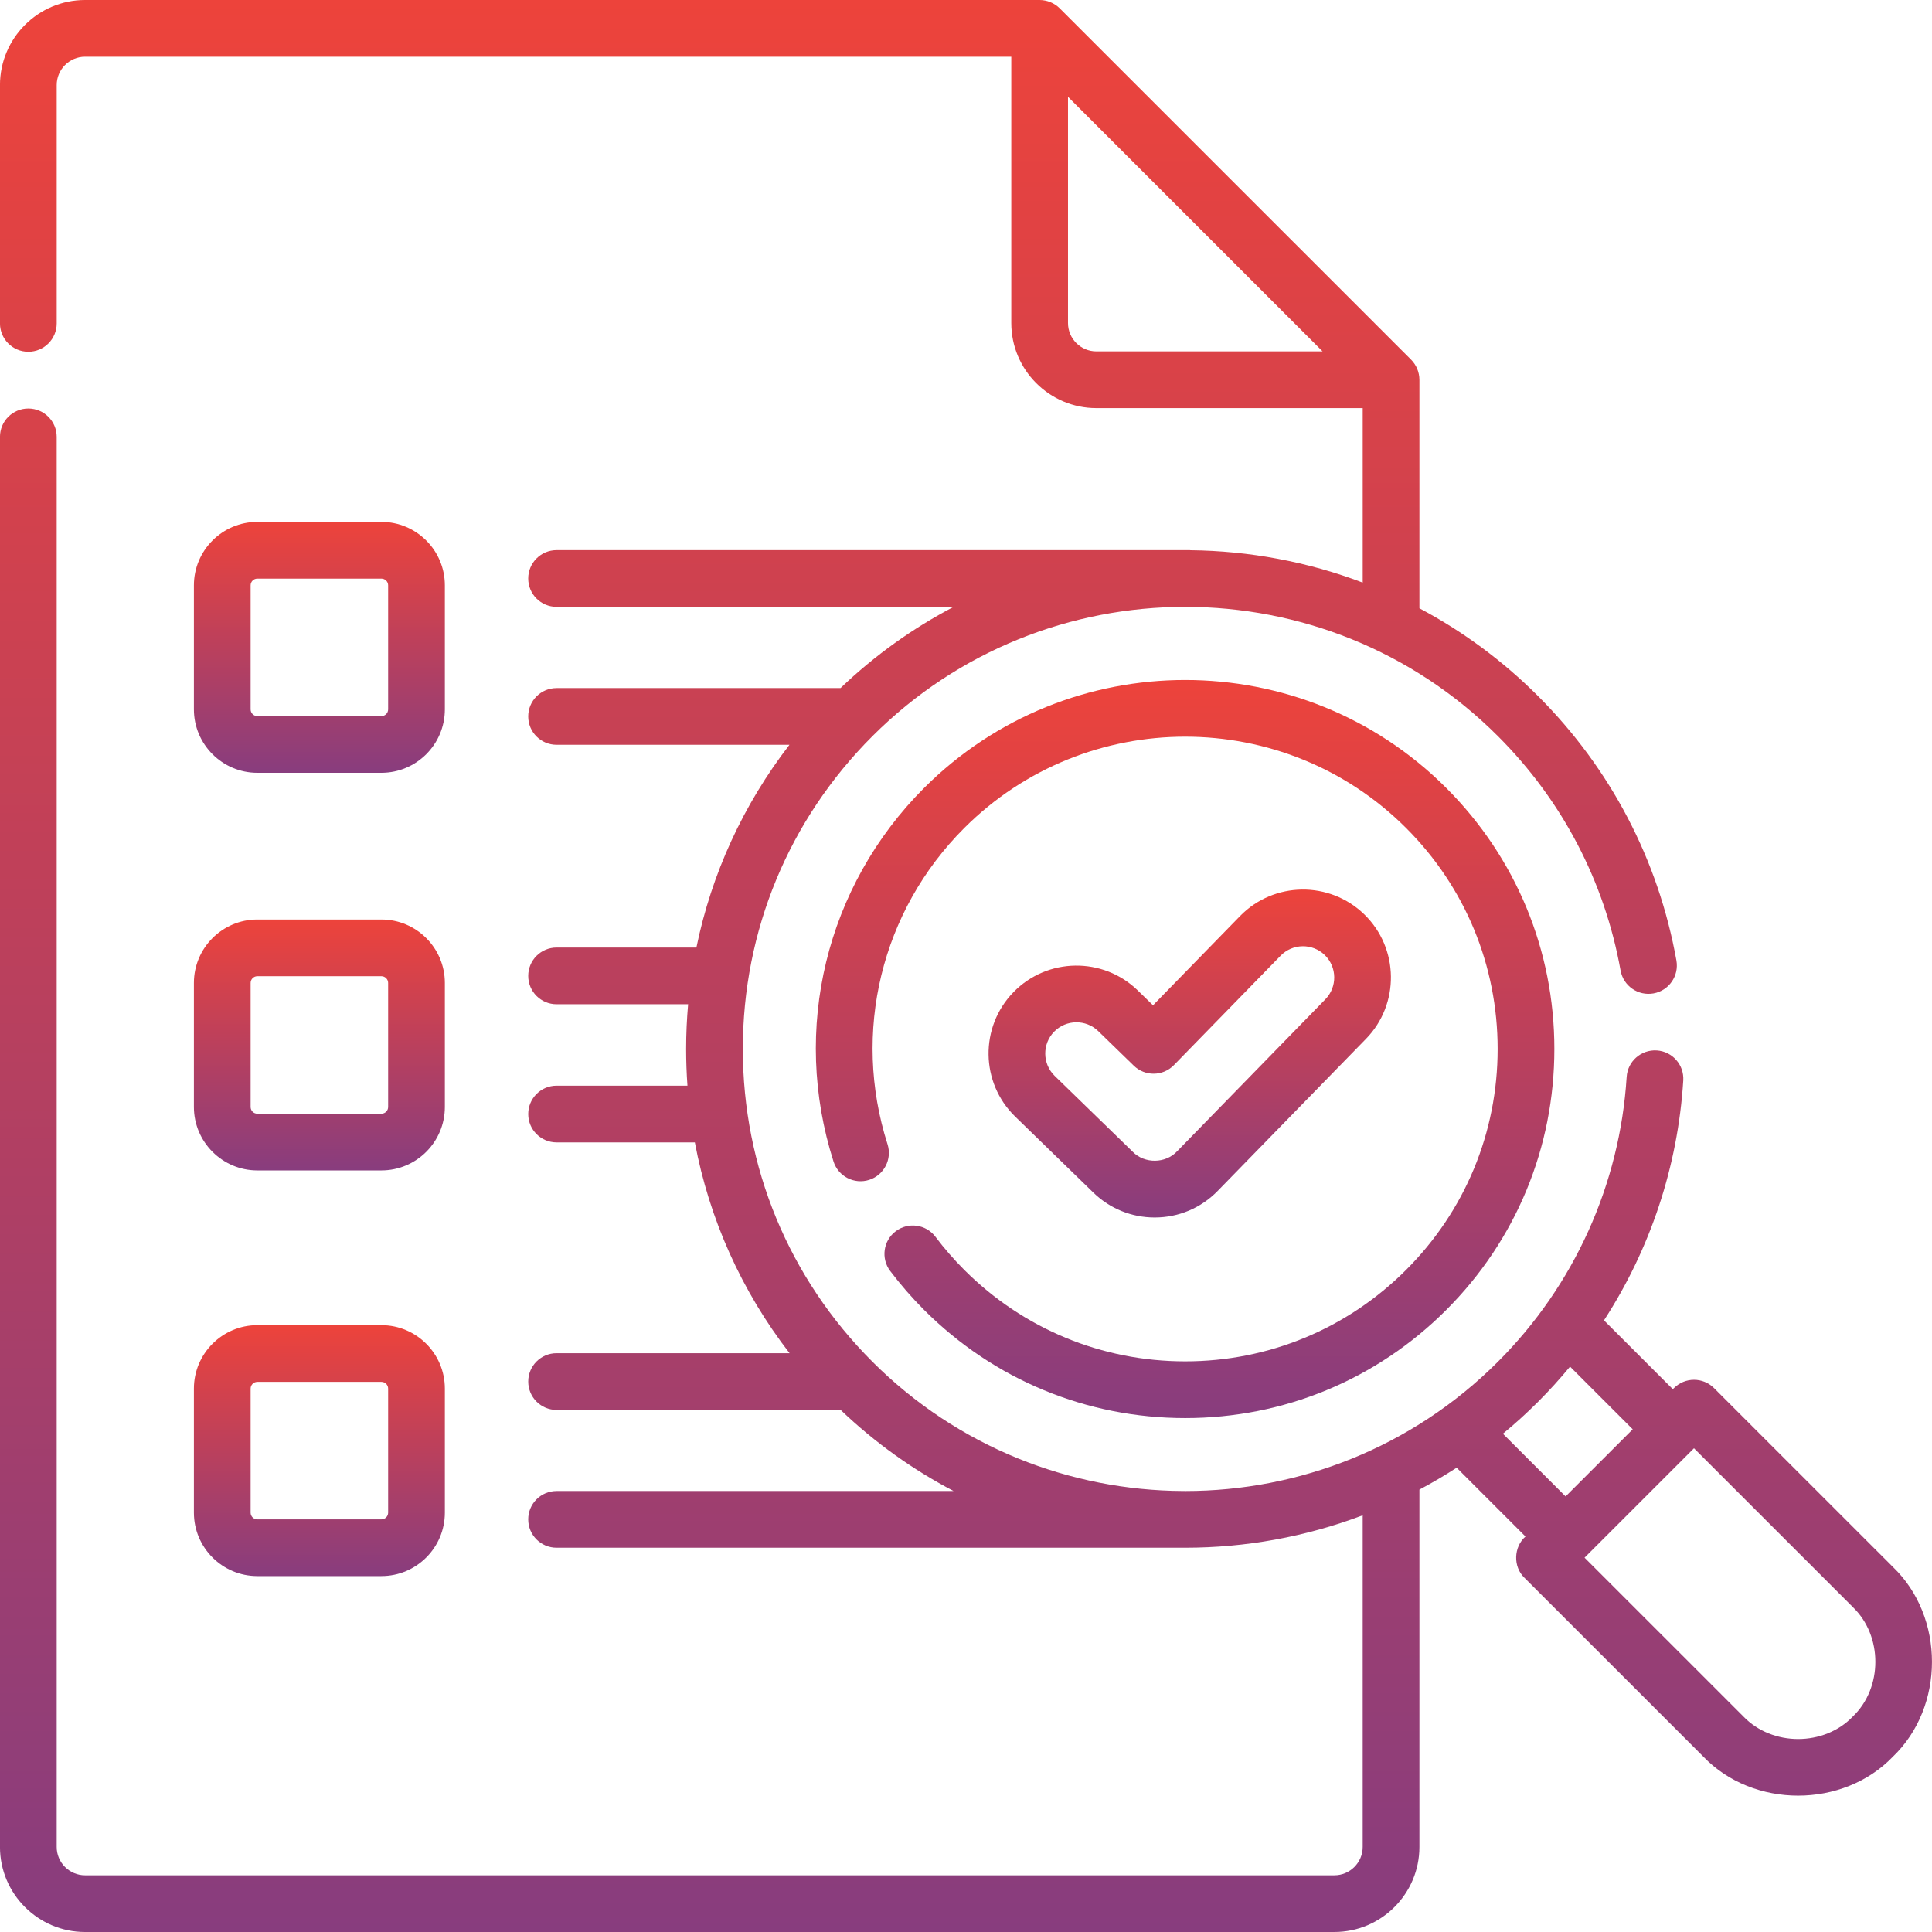 <svg xmlns="http://www.w3.org/2000/svg" width="137" height="137" viewBox="0 0 137 137" fill="none"><g clip-path="url(#clip0_1946_12569)"><path d="M81.879 86.333C83.575 86.333 85.161 85.665 86.345 84.451L96.863 73.667C99.264 71.205 99.214 67.249 96.752 64.848C94.29 62.448 90.334 62.497 87.933 64.959L81.762 71.285L80.681 70.234C78.216 67.837 74.26 67.892 71.862 70.358C69.465 72.823 69.52 76.778 71.986 79.176L77.531 84.568C78.702 85.706 80.246 86.333 81.879 86.333ZM74.746 73.161C75.598 72.285 77.003 72.267 77.878 73.118L80.398 75.568C81.194 76.342 82.465 76.325 83.24 75.531L90.812 67.767C91.665 66.892 93.07 66.876 93.944 67.727C94.819 68.58 94.836 69.985 93.984 70.859L83.465 81.643C82.652 82.513 81.171 82.531 80.335 81.685L74.79 76.293C73.914 75.441 73.894 74.036 74.746 73.161Z" fill="url(#paint0_linear_1946_12569)"></path><path d="M66.335 87.702C65.666 86.816 64.405 86.639 63.518 87.308C62.631 87.977 62.455 89.238 63.124 90.125C63.856 91.095 64.666 92.026 65.531 92.891C70.476 97.835 77.05 100.557 84.043 100.557C91.035 100.557 97.609 97.835 102.554 92.891C107.499 87.947 110.221 81.373 110.221 74.382C110.221 67.39 107.498 60.817 102.554 55.873C92.346 45.667 75.739 45.668 65.531 55.873C58.572 62.831 56.11 72.981 59.105 82.362C59.443 83.42 60.575 84.004 61.632 83.667C62.69 83.329 63.274 82.197 62.936 81.14C60.401 73.198 62.485 64.606 68.376 58.717C77.014 50.079 91.071 50.079 99.71 58.717C103.895 62.901 106.199 68.465 106.199 74.382C106.199 80.3 103.895 85.863 99.71 90.047C95.525 94.231 89.961 96.536 84.043 96.536C78.125 96.536 72.56 94.232 68.375 90.047C67.642 89.313 66.955 88.524 66.335 87.702Z" fill="url(#paint1_linear_1946_12569)"></path><path d="M134.232 111.117L121.544 98.432C120.759 97.647 119.486 97.647 118.7 98.432L118.622 98.509L113.74 93.628C117.022 88.568 118.977 82.722 119.362 76.62C119.432 75.512 118.59 74.557 117.482 74.487C116.374 74.419 115.418 75.259 115.348 76.367C114.868 83.984 111.627 91.156 106.223 96.559C100.116 102.665 92.096 105.722 84.073 105.73C84.063 105.73 84.053 105.728 84.043 105.728H83.883C75.904 105.688 67.937 102.633 61.862 96.559C55.938 90.635 52.675 82.759 52.675 74.381C52.675 66.004 55.938 58.128 61.862 52.204C74.093 39.975 93.993 39.975 106.223 52.204C110.778 56.759 113.784 62.504 114.916 68.819C115.113 69.912 116.158 70.638 117.251 70.443C118.344 70.248 119.071 69.203 118.876 68.109C117.598 60.982 114.206 54.498 109.067 49.36C106.521 46.814 103.679 44.74 100.652 43.133V26.927C100.65 26.398 100.437 25.88 100.063 25.505L75.144 0.589C74.769 0.216 74.251 0.001 73.721 0H6.031C2.705 0 -0.002 2.706 -0.002 6.032V22.933C-0.002 24.044 0.898 24.944 2.009 24.944C3.12 24.944 4.021 24.044 4.021 22.933V6.032C4.021 4.923 4.923 4.021 6.032 4.021H71.711V22.906C71.711 26.232 74.417 28.938 77.744 28.938H96.631V41.312C92.707 39.825 88.57 39.062 84.427 39.017C84.407 39.014 84.388 39.011 84.367 39.011H39.467C38.357 39.011 37.456 39.911 37.456 41.021C37.456 42.132 38.357 43.032 39.467 43.032H67.624C64.755 44.532 62.051 46.452 59.602 48.792H39.467C38.357 48.792 37.456 49.692 37.456 50.803C37.456 51.913 38.357 52.813 39.467 52.813H55.982C52.7 57.066 50.456 61.963 49.383 67.191H39.468C38.357 67.191 37.457 68.091 37.457 69.201C37.457 70.312 38.357 71.212 39.468 71.212H48.795C48.703 72.26 48.654 73.317 48.654 74.382C48.654 75.255 48.685 76.124 48.748 76.986H39.468C38.357 76.986 37.457 77.887 37.457 78.997C37.457 80.108 38.357 81.008 39.468 81.008H49.272C50.298 86.451 52.584 91.551 55.989 95.957H39.468C38.357 95.957 37.457 96.858 37.457 97.968C37.457 99.079 38.357 99.979 39.468 99.979H59.61C62.055 102.314 64.755 104.231 67.619 105.729H39.467C38.356 105.729 37.456 106.63 37.456 107.74C37.456 108.851 38.356 109.751 39.467 109.751H84.043C88.314 109.751 92.585 108.983 96.63 107.451V130.969C96.63 132.077 95.728 132.98 94.619 132.98H6.031C4.923 132.98 4.02 132.078 4.02 130.969V30.977C4.02 29.867 3.12 28.967 2.009 28.967C0.898 28.967 -0.002 29.867 -0.002 30.977V130.969C-0.002 134.294 2.705 137 6.031 137H94.619C97.946 137 100.652 134.294 100.652 130.968V105.629C101.55 105.153 102.431 104.635 103.293 104.076L108.174 108.956C107.329 109.694 107.284 111.099 108.096 111.878L120.784 124.564C124.323 128.252 130.692 128.252 134.231 124.564C137.921 121.025 137.92 114.656 134.232 111.117ZM77.744 24.917C76.635 24.917 75.733 24.015 75.733 22.906V6.865L93.786 24.917H77.744ZM106.573 101.668C107.431 100.959 108.264 100.205 109.067 99.403C109.865 98.605 110.62 97.772 111.333 96.909L115.778 101.353L111.018 106.112L106.573 101.668ZM131.387 121.72C129.345 123.849 125.67 123.848 123.628 121.72L112.362 110.456L120.122 102.697L131.388 113.961C133.516 116.003 133.516 119.678 131.387 121.72Z" fill="url(#paint2_linear_1946_12569)"></path><path d="M18.248 54.8H27.046C29.527 54.8 31.545 52.783 31.545 50.303V41.506C31.545 39.026 29.527 37.008 27.046 37.008H18.248C15.768 37.008 13.75 39.026 13.75 41.506V50.303C13.75 52.783 15.768 54.8 18.248 54.8ZM17.772 41.506C17.772 41.243 17.986 41.03 18.248 41.03H27.046C27.309 41.03 27.523 41.243 27.523 41.506V50.303C27.523 50.565 27.309 50.779 27.046 50.779H18.248C17.986 50.779 17.772 50.565 17.772 50.303V41.506Z" fill="url(#paint3_linear_1946_12569)"></path><path d="M13.75 78.497C13.75 80.977 15.768 82.995 18.248 82.995H27.046C29.527 82.995 31.545 80.977 31.545 78.497V69.7C31.545 67.221 29.527 65.203 27.046 65.203H18.248C15.768 65.203 13.75 67.221 13.75 69.7V78.497ZM17.772 69.7C17.772 69.438 17.986 69.224 18.248 69.224H27.046C27.309 69.224 27.523 69.438 27.523 69.7V78.497C27.523 78.76 27.309 78.973 27.046 78.973H18.248C17.986 78.973 17.772 78.76 17.772 78.497V69.7Z" fill="url(#paint4_linear_1946_12569)"></path><path d="M13.75 107.264C13.75 109.744 15.768 111.761 18.248 111.761H27.046C29.527 111.761 31.545 109.744 31.545 107.264V98.467C31.545 95.987 29.527 93.969 27.046 93.969H18.248C15.768 93.969 13.75 95.987 13.75 98.467V107.264ZM17.772 98.467C17.772 98.205 17.986 97.991 18.248 97.991H27.046C27.309 97.991 27.523 98.205 27.523 98.467V107.264C27.523 107.527 27.309 107.74 27.046 107.74H18.248C17.986 107.74 17.772 107.527 17.772 107.264V98.467Z" fill="url(#paint5_linear_1946_12569)"></path></g><defs><linearGradient id="paint0_linear_1946_12569" x1="84.366" y1="63.08" x2="84.366" y2="86.333" gradientUnits="userSpaceOnUse"><stop stop-color="#ED433B"></stop><stop offset="1" stop-color="#883D7E"></stop></linearGradient><linearGradient id="paint1_linear_1946_12569" x1="84.037" y1="48.219" x2="84.037" y2="100.557" gradientUnits="userSpaceOnUse"><stop stop-color="#ED433B"></stop><stop offset="1" stop-color="#883D7E"></stop></linearGradient><linearGradient id="paint2_linear_1946_12569" x1="68.498" y1="0" x2="68.498" y2="137" gradientUnits="userSpaceOnUse"><stop stop-color="#ED433B"></stop><stop offset="1" stop-color="#883D7E"></stop></linearGradient><linearGradient id="paint3_linear_1946_12569" x1="22.647" y1="37.008" x2="22.647" y2="54.8" gradientUnits="userSpaceOnUse"><stop stop-color="#ED433B"></stop><stop offset="1" stop-color="#883D7E"></stop></linearGradient><linearGradient id="paint4_linear_1946_12569" x1="22.647" y1="65.203" x2="22.647" y2="82.995" gradientUnits="userSpaceOnUse"><stop stop-color="#ED433B"></stop><stop offset="1" stop-color="#883D7E"></stop></linearGradient><linearGradient id="paint5_linear_1946_12569" x1="22.647" y1="93.969" x2="22.647" y2="111.761" gradientUnits="userSpaceOnUse"><stop stop-color="#ED433B"></stop><stop offset="1" stop-color="#883D7E"></stop></linearGradient><clipPath id="clip0_1946_12569"><rect width="137" height="137" fill="white"></rect></clipPath></defs></svg>